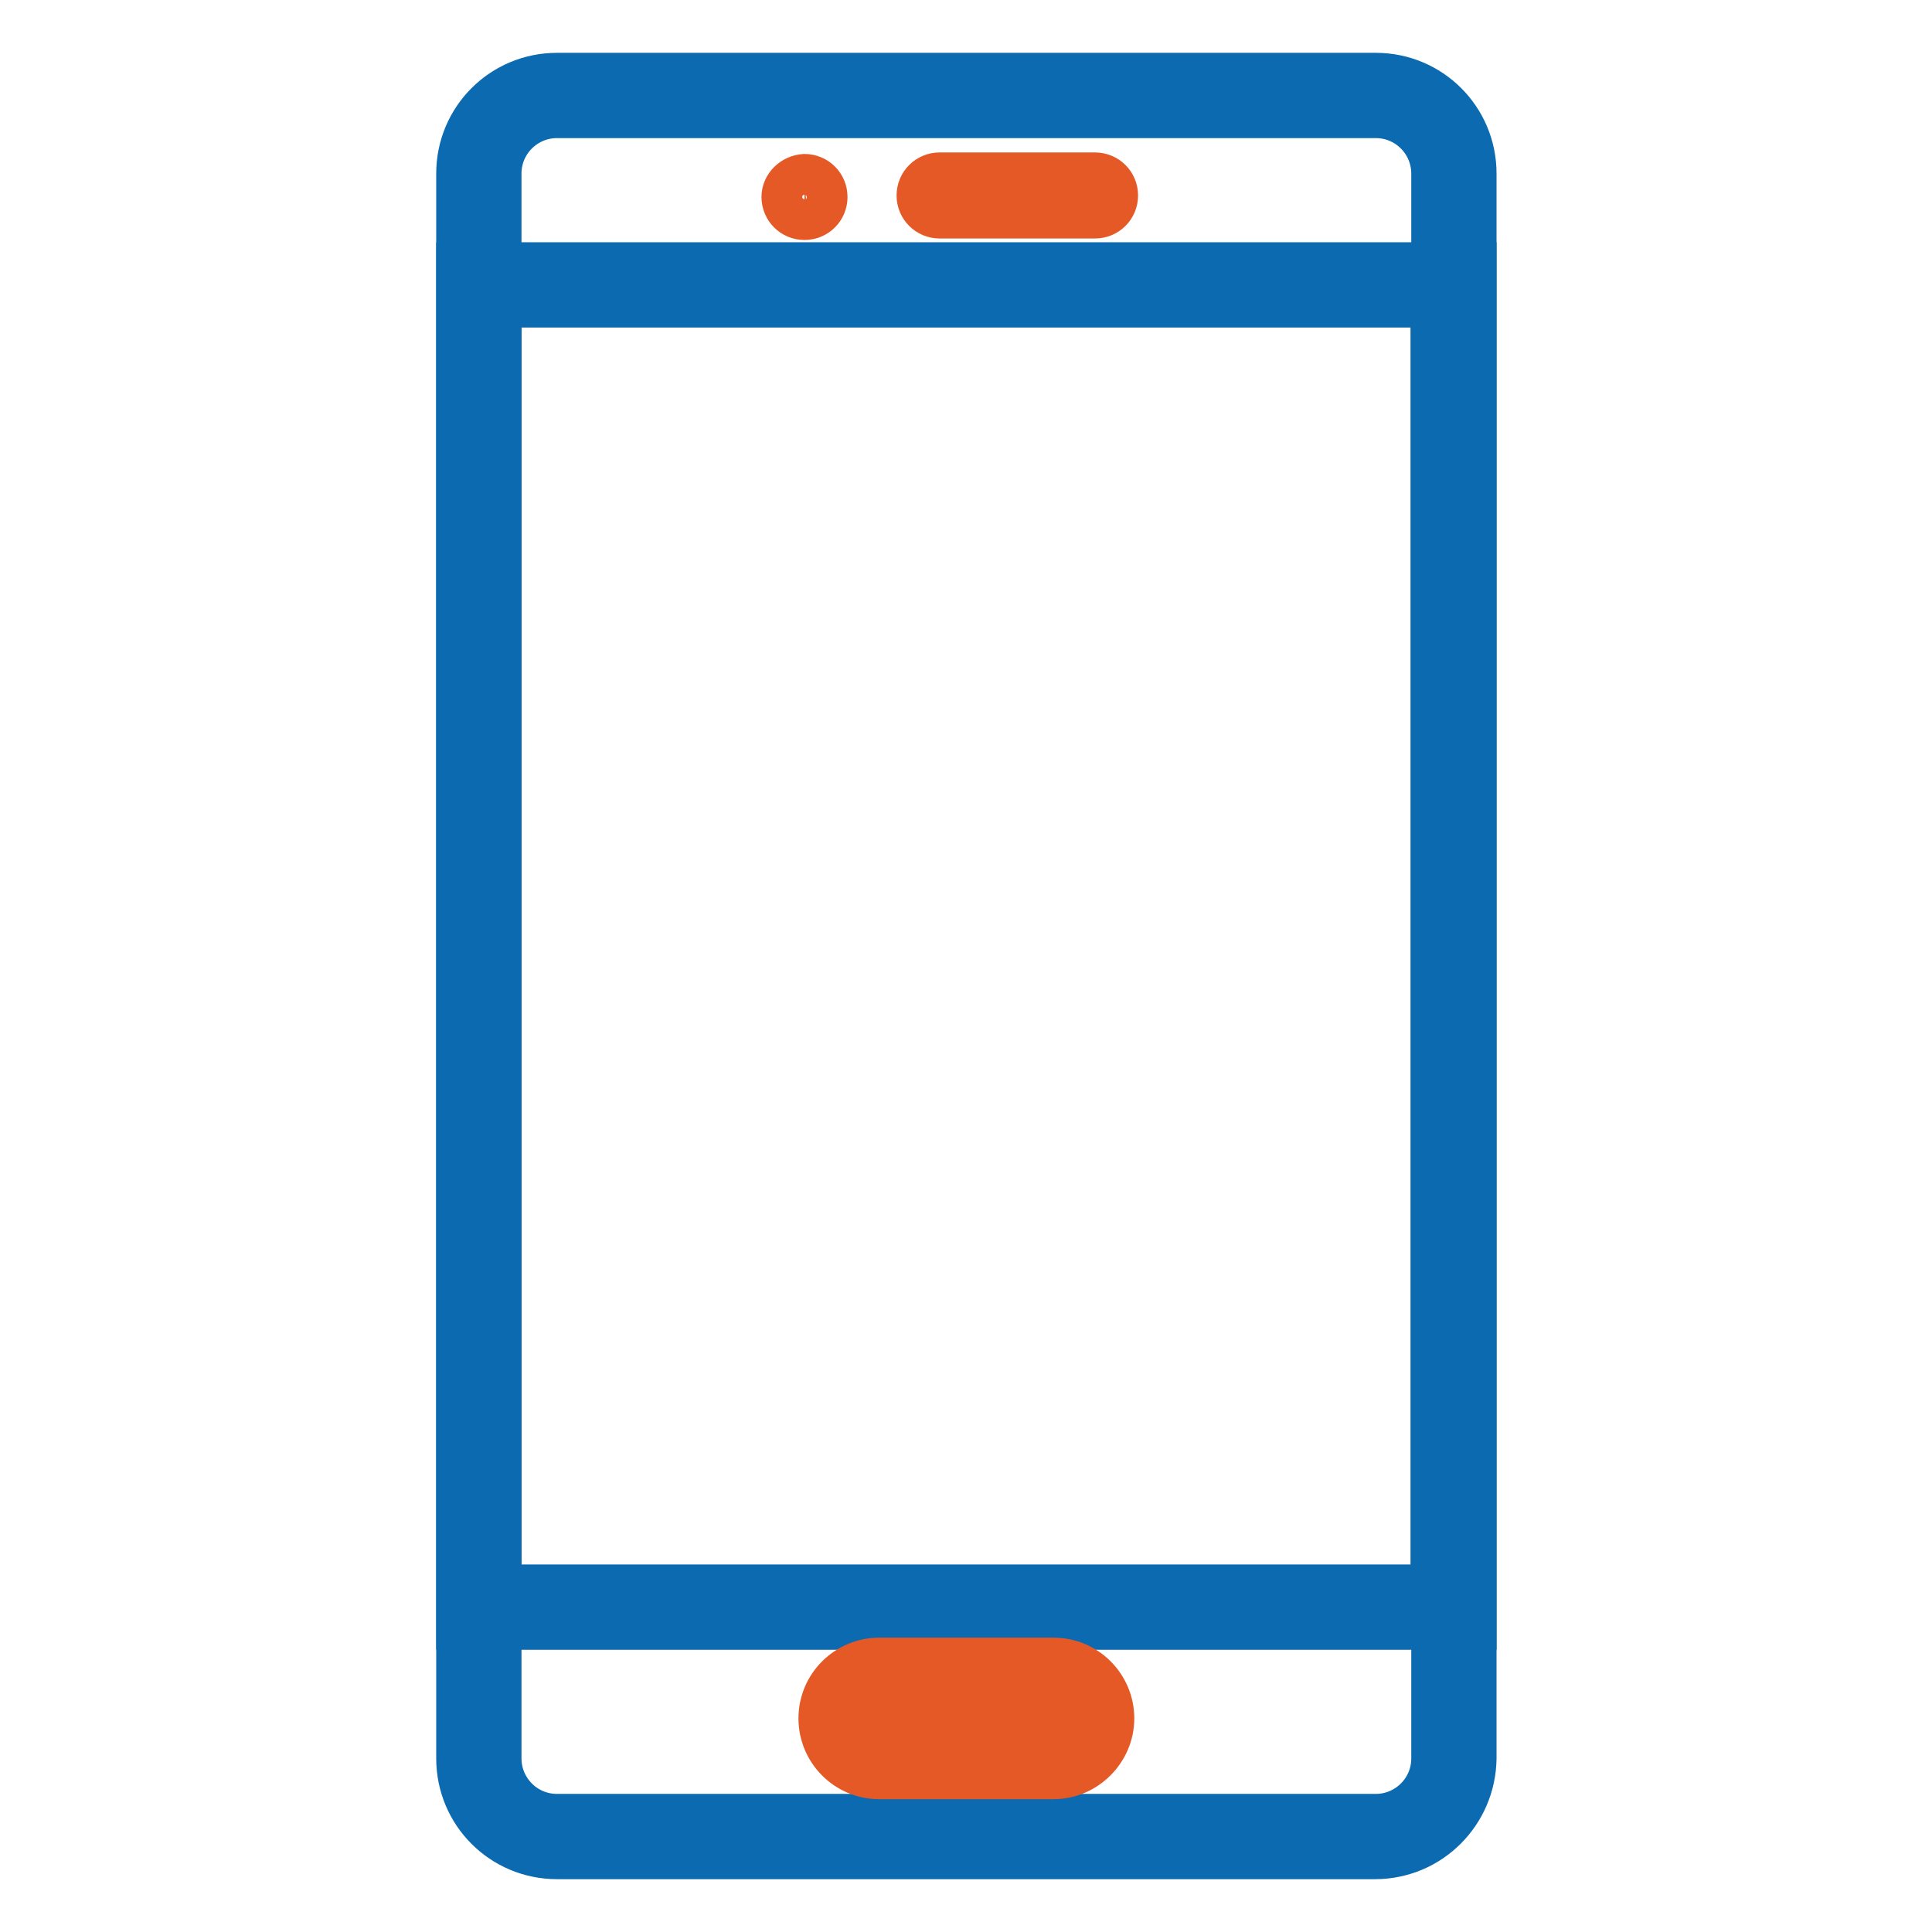 <?xml version="1.0" encoding="utf-8"?>
<!-- Svg Vector Icons : http://www.onlinewebfonts.com/icon -->
<!DOCTYPE svg PUBLIC "-//W3C//DTD SVG 1.1//EN" "http://www.w3.org/Graphics/SVG/1.1/DTD/svg11.dtd">
<svg version="1.1" xmlns="http://www.w3.org/2000/svg" xmlns:xlink="http://www.w3.org/1999/xlink" x="0px" y="0px" viewBox="0 0 256 256" enable-background="new 0 0 256 256" xml:space="preserve">
<g> <path stroke-width="6" fill-opacity="0" stroke="#0c6bb0"  d="M182.2,246H73.8c-7.2,0-13-5.8-13-13V23c0-7.2,5.8-13,13-13h108.5c7.2,0,13,5.8,13,13v210 C195.2,240.2,189.4,246,182.2,246z M73.8,15.3c-4.2,0-7.7,3.4-7.7,7.7v210c0,4.2,3.4,7.7,7.7,7.7h108.5c4.2,0,7.7-3.4,7.7-7.7V23 c0-4.2-3.4-7.7-7.7-7.7L73.8,15.3L73.8,15.3z"/> <path stroke-width="6" fill-opacity="0" stroke="#0c6bb0"  d="M195.2,215.6H60.8V35.1h134.5V215.6L195.2,215.6z M66.1,210.3h123.8V40.4H66.1V210.3z"/> <path stroke-width="6" fill-opacity="0" stroke="#e55927"  d="M139.6,235.4h-23.1c-4.3,0-7.7-3.5-7.7-7.7c0-4.3,3.5-7.7,7.7-7.7h23.1c4.3,0,7.7,3.5,7.7,7.7 C147.3,231.9,143.8,235.4,139.6,235.4z M116.4,225.3c-1.3,0-2.4,1.1-2.4,2.4c0,1.3,1.1,2.4,2.4,2.4h23.1c1.3,0,2.4-1.1,2.4-2.4 c0-1.3-1.1-2.4-2.4-2.4H116.4z M145.1,28.6h-20.6c-1.5,0-2.7-1.2-2.7-2.7c0-1.5,1.2-2.7,2.7-2.7h20.6c1.5,0,2.7,1.2,2.7,2.7 C147.8,27.4,146.6,28.6,145.1,28.6z"/> <path stroke-width="6" fill-opacity="0" stroke="#e55927"  d="M103.9,26.1c0,1.5,1.2,2.7,2.7,2.7c1.5,0,2.7-1.2,2.7-2.7s-1.2-2.7-2.7-2.7 C105.1,23.5,103.9,24.7,103.9,26.1z"/></g>
</svg>
